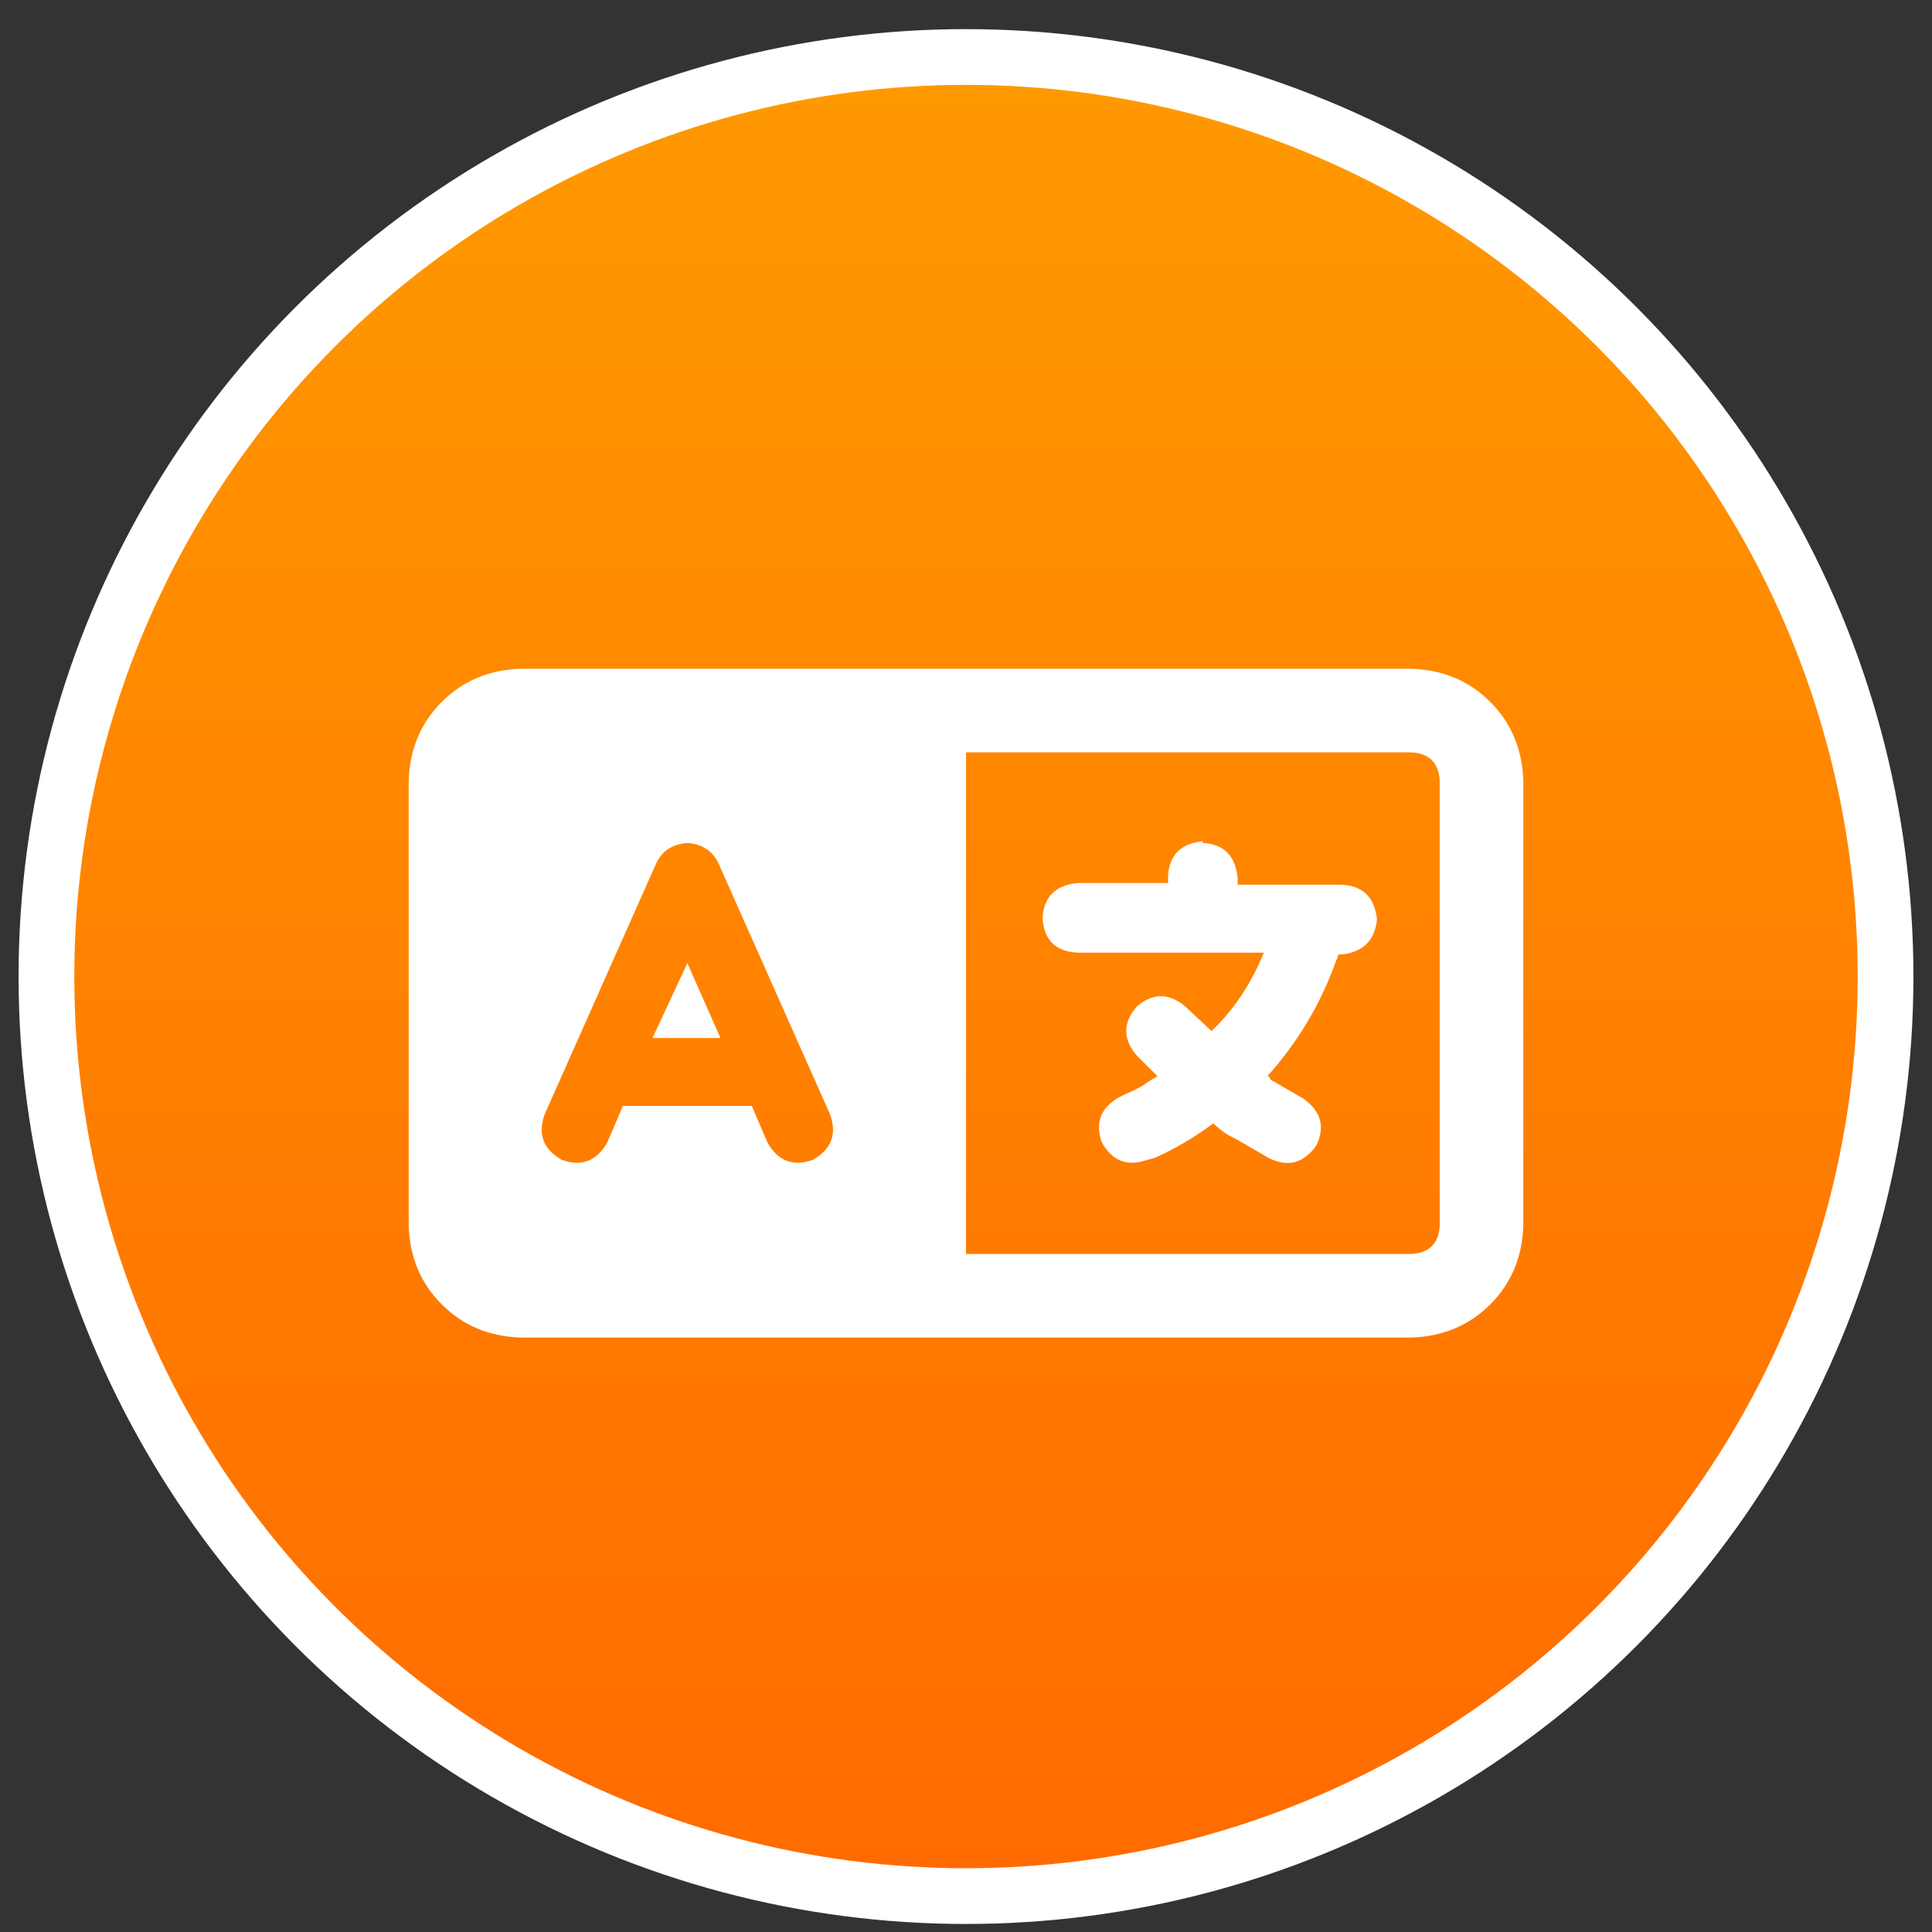 <svg width="52" height="52" viewBox="0 0 52 52" fill="none" xmlns="http://www.w3.org/2000/svg">
<rect x="0" y="0" width="52" height="52" fill="#333333" stroke="none"/>
<circle cx="26" cy="26.284" r="24.75" fill="url(#paint0_linear_3874_12565)" stroke="white" stroke-width="1.5"/>
<path d="M32.375 22.688C32.938 22.719 33.25 23.031 33.312 23.625V23.812H36.125C36.688 23.844 37 24.156 37.062 24.75C37 25.312 36.688 25.625 36.125 25.688H36.031L35.938 25.922C35.531 27.047 34.922 28.062 34.109 28.969C34.109 28.969 34.125 28.969 34.156 28.969C34.156 28.969 34.172 29 34.203 29.062L35.094 29.578C35.562 29.922 35.672 30.344 35.422 30.844C35.078 31.312 34.656 31.422 34.156 31.172L33.266 30.656C33.203 30.625 33.141 30.594 33.078 30.562C32.922 30.469 32.781 30.359 32.656 30.234C32.156 30.609 31.625 30.922 31.062 31.172L30.875 31.219C30.344 31.406 29.938 31.25 29.656 30.75C29.469 30.219 29.625 29.812 30.125 29.531L30.312 29.438C30.469 29.375 30.625 29.297 30.781 29.203C30.906 29.109 31.031 29.031 31.156 28.969L30.594 28.406C30.219 27.969 30.219 27.531 30.594 27.094C31.031 26.719 31.469 26.719 31.906 27.094L32.609 27.75C33.203 27.188 33.672 26.484 34.016 25.641H29C28.406 25.609 28.094 25.297 28.062 24.703C28.094 24.141 28.406 23.828 29 23.766H31.438V23.578C31.469 23.016 31.781 22.703 32.375 22.641V22.688ZM17.562 27.938L18.5 25.922L19.391 27.938H17.562ZM38 18C38.844 18.031 39.547 18.328 40.109 18.891C40.672 19.453 40.969 20.156 41 21V33C40.969 33.844 40.672 34.547 40.109 35.109C39.547 35.672 38.844 35.969 38 36H14C13.156 35.969 12.453 35.672 11.891 35.109C11.328 34.547 11.031 33.844 11 33V21C11.031 20.156 11.328 19.453 11.891 18.891C12.453 18.328 13.156 18.031 14 18H38ZM38 20.25H26V33.75H38C38.469 33.719 38.719 33.469 38.75 33V21C38.719 20.531 38.469 20.281 38 20.25ZM19.344 23.25C19.188 22.906 18.906 22.719 18.5 22.688C18.094 22.719 17.812 22.906 17.656 23.25L14.656 30C14.469 30.531 14.625 30.938 15.125 31.219C15.656 31.406 16.062 31.25 16.344 30.75L16.766 29.766H20.234L20.656 30.75C20.938 31.25 21.344 31.406 21.875 31.219C22.375 30.938 22.531 30.531 22.344 30L19.344 23.25Z" fill="white"/>
<defs>
<linearGradient id="paint0_linear_3874_12565" x1="26" y1="2.284" x2="26" y2="50.284" gradientUnits="userSpaceOnUse">
<stop stop-color="#FF9900"/>
<stop offset="1" stop-color="#FF6B00"/>
</linearGradient>
</defs>
</svg>
